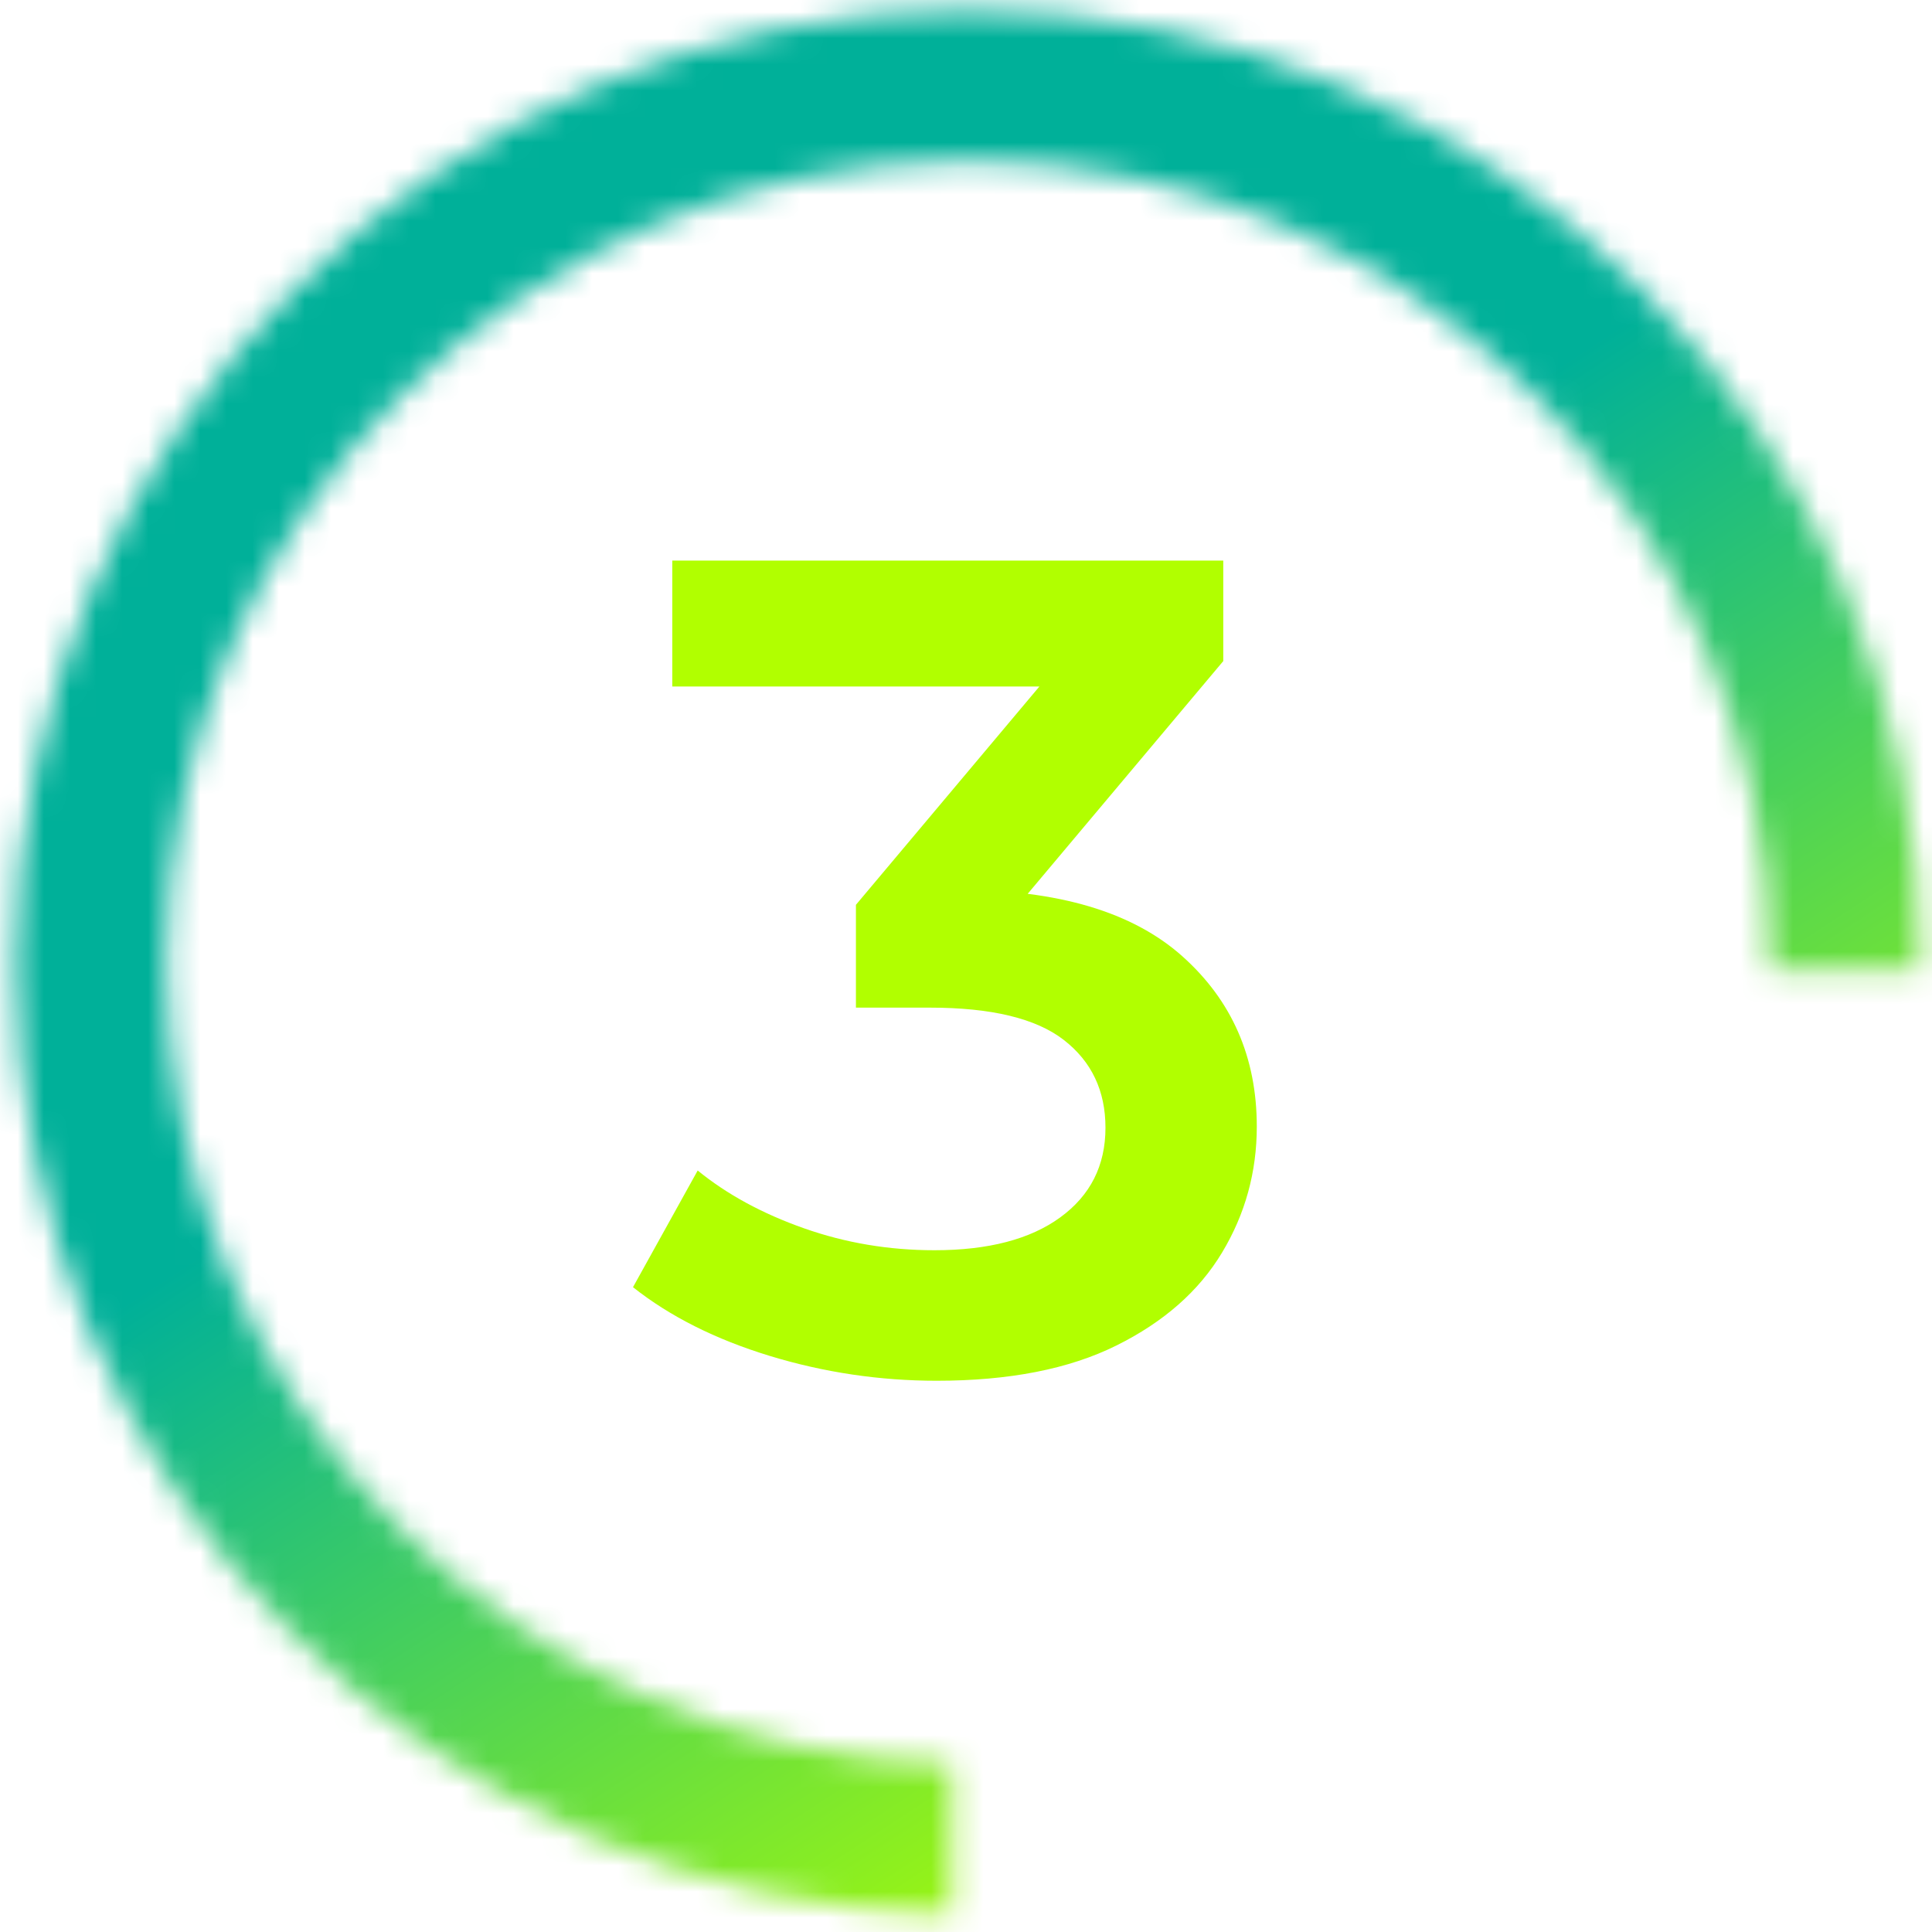 <?xml version="1.0" encoding="utf-8"?>
<!-- Generator: Adobe Illustrator 15.1.0, SVG Export Plug-In . SVG Version: 6.00 Build 0)  -->
<!DOCTYPE svg PUBLIC "-//W3C//DTD SVG 1.1//EN" "http://www.w3.org/Graphics/SVG/1.1/DTD/svg11.dtd">
<svg version="1.1" id="Layer_1" xmlns="http://www.w3.org/2000/svg" xmlns:xlink="http://www.w3.org/1999/xlink" x="0px" y="0px"
	 width="74px" height="74px" viewBox="0 0 74 74" enable-background="new 0 0 74 74" xml:space="preserve">
<path fill="#B1FF00" d="M35.881,52.886c-2.183,0-4.313-0.317-6.393-0.95c-2.08-0.635-3.827-1.512-5.243-2.634l2.478-4.469
	c1.121,0.915,2.478,1.651,4.07,2.213c1.592,0.562,3.259,0.841,5,0.841c2.064,0,3.672-0.421,4.822-1.262
	c1.15-0.84,1.727-1.982,1.727-3.43c0-1.415-0.531-2.535-1.594-3.361c-1.063-0.825-2.771-1.239-5.132-1.239h-2.832v-3.938
	l8.849-10.53l0.752,2.168H25.75v-4.823h21.104v3.849l-8.849,10.53l-3.008-1.77h1.726c3.805,0,6.66,0.849,8.561,2.544
	s2.854,3.872,2.854,6.525c0,1.74-0.442,3.349-1.328,4.822c-0.885,1.477-2.233,2.662-4.047,3.563
	C40.947,52.438,38.653,52.886,35.881,52.886z"/>
<defs>
	<filter id="Adobe_OpacityMaskFilter" filterUnits="userSpaceOnUse" x="-32.827" y="-33.044" width="139.805" height="139.804">
		<feColorMatrix  type="matrix" values="1 0 0 0 0  0 1 0 0 0  0 0 1 0 0  0 0 0 1 0"/>
	</filter>
</defs>
<mask maskUnits="userSpaceOnUse" x="-32.827" y="-33.044" width="139.805" height="139.804" id="mask0_0_1">
	<path fill="#FFFFFF" filter="url(#Adobe_OpacityMaskFilter)" d="M0.595,36.865c0,19.941,16.004,36.137,35.867,36.465v-5.773
		C19.789,67.229,6.37,53.618,6.37,36.866C6.37,19.908,20.117,6.16,37.076,6.16c16.958,0,30.705,13.748,30.705,30.706
		c0,0.088-0.006,0.174-0.007,0.262h5.774c0-0.088,0.008-0.174,0.008-0.262c0-20.147-16.334-36.48-36.48-36.48
		C16.928,0.385,0.595,16.718,0.595,36.865z"/>
</mask>
<g mask="url(#mask0_0_1)">
	
		<linearGradient id="SVGID_1_" gradientUnits="userSpaceOnUse" x1="65.161" y1="31.053" x2="41.736" y2="66.85" gradientTransform="matrix(1 0 0 -1 -8.36 98.055)">
		<stop  offset="0" style="stop-color:#B1FF00"/>
		<stop  offset="1" style="stop-color:#00B099"/>
	</linearGradient>
	<path fill="url(#SVGID_1_)" d="M22.471,106.76l-55.298-84.504l84.508-55.3l55.297,84.504L22.471,106.76z"/>
</g>
</svg>
